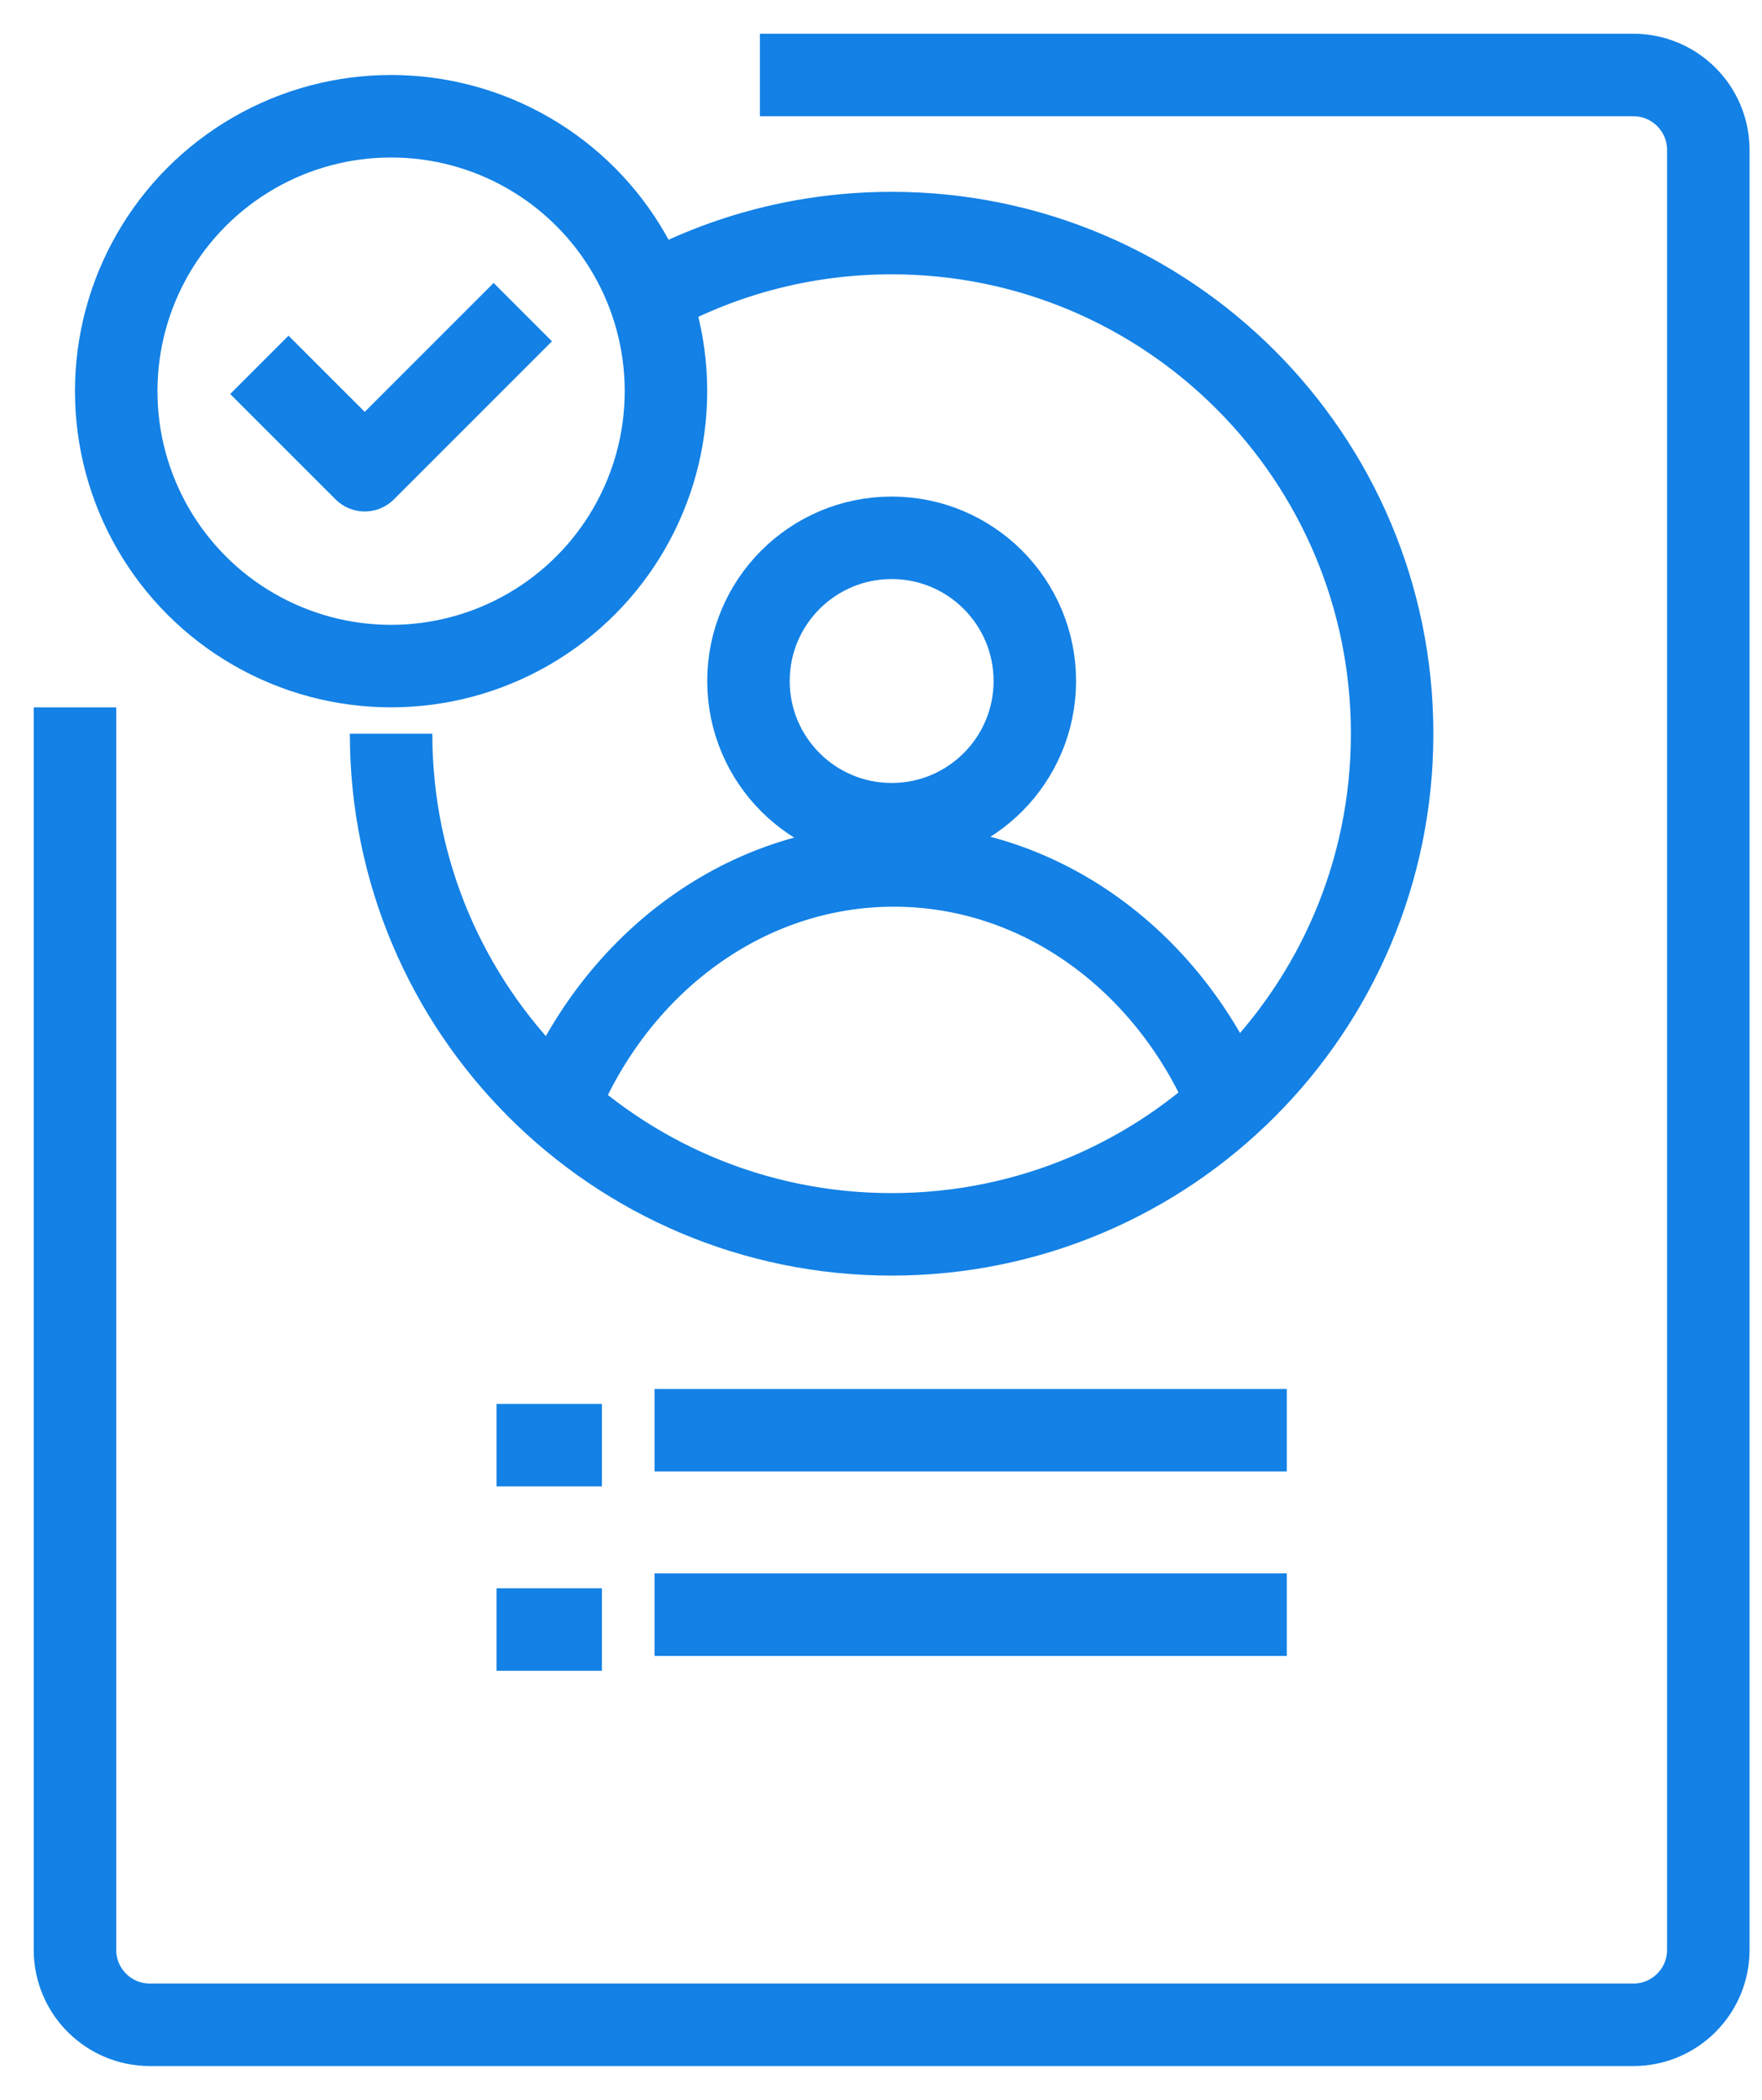 <svg width="47" height="56" viewBox="0 0 47 56" fill="none" xmlns="http://www.w3.org/2000/svg">
<path d="M6.918 9.73L9.729 12.54L13.945 8.324" stroke="#1381E5" stroke-width="2.2" stroke-linejoin="round"/>
<circle cx="10.432" cy="10.432" r="7.332" stroke="#1381E5" stroke-width="2.2" stroke-linejoin="round"/>
<path d="M2 18.865V52C2 53.105 2.895 54 4 54H43.568C44.672 54 45.568 53.105 45.568 52V4C45.568 2.895 44.672 2 43.568 2H20.27" stroke="#1381E5" stroke-width="2.2" stroke-linejoin="round"/>
<circle cx="23.784" cy="18.162" r="3.819" stroke="#1381E5" stroke-width="2.2" stroke-linejoin="round"/>
<path d="M32.918 29.776C31.437 25.845 27.931 23.081 23.842 23.081C19.884 23.081 16.471 25.672 14.914 29.405" stroke="#1381E5" stroke-width="2.2" stroke-linejoin="round"/>
<path d="M10.432 19.567C10.432 26.941 16.409 32.919 23.783 32.919C31.157 32.919 37.134 26.941 37.134 19.567C37.134 12.193 31.157 6.216 23.783 6.216C21.495 6.216 19.341 6.791 17.459 7.806" stroke="#1381E5" stroke-width="2.2" stroke-linejoin="round"/>
<line x1="17.459" y1="43.062" x2="34.324" y2="43.062" stroke="#1381E5" stroke-width="2.2" stroke-linejoin="round"/>
<line x1="17.459" y1="38.143" x2="34.324" y2="38.143" stroke="#1381E5" stroke-width="2.2" stroke-linejoin="round"/>
<path d="M13.244 43.459H16.055" stroke="#1381E5" stroke-width="2.2" stroke-linejoin="round"/>
<path d="M13.244 38.541H16.055" stroke="#1381E5" stroke-width="2.2" stroke-linejoin="round"/>
</svg>
